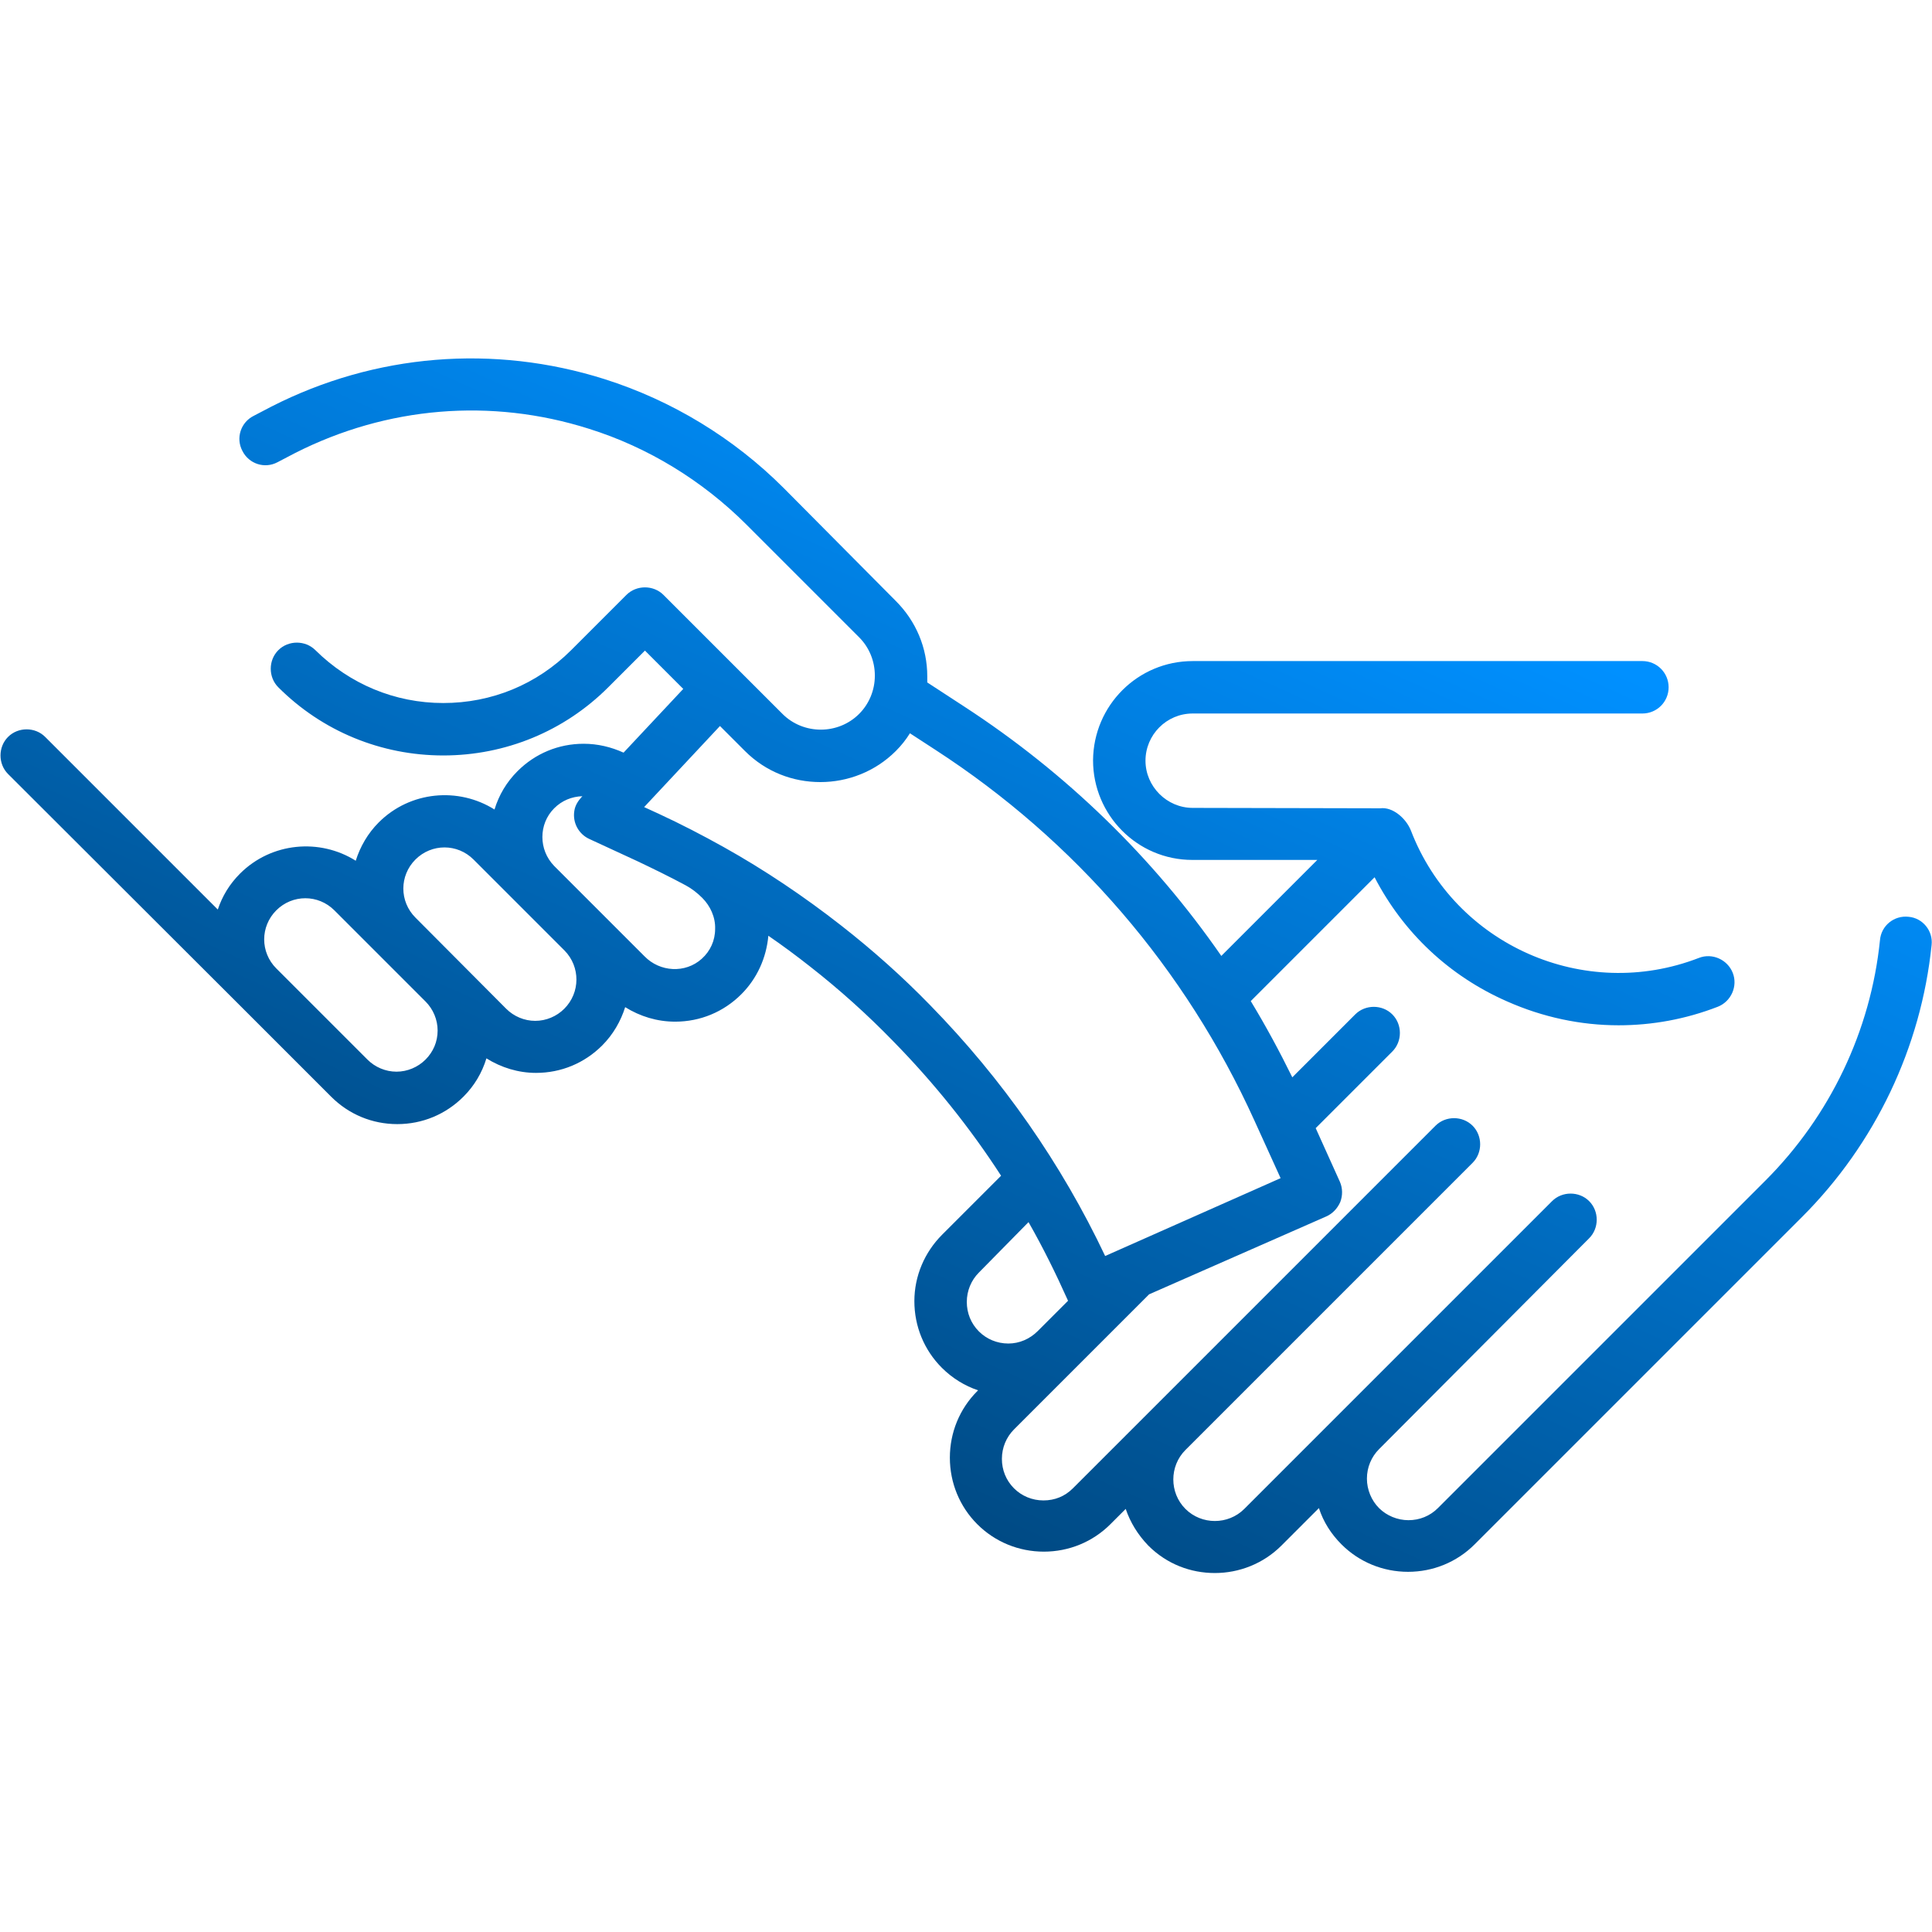 <?xml version="1.0" encoding="utf-8"?>
<!-- Generator: Adobe Illustrator 23.0.2, SVG Export Plug-In . SVG Version: 6.00 Build 0)  -->
<svg version="1.1" id="Capa_1" xmlns="http://www.w3.org/2000/svg" xmlns:xlink="http://www.w3.org/1999/xlink" x="0px" y="0px"
	 viewBox="0 0 479 479" style="enable-background:new 0 0 479 479;" xml:space="preserve">
<style type="text/css">
	.st0{fill:url(#SVGID_1_);}
</style>
<linearGradient id="SVGID_1_" gradientUnits="userSpaceOnUse" x1="160.34" y1="391.684" x2="286.34" y2="113.684">
	<stop  offset="0" style="stop-color:#003E6F"/>
	<stop  offset="1" style="stop-color:#0090FF"/>
</linearGradient>
<path class="st0" d="M473.2,227.3c-3.6-0.4-6.8,2.2-7.1,5.8c-2.3,22.5-12.4,43.6-28.4,59.6l-81.2,81.2c-2,2-4.6,3-7.3,3
	s-5.4-1.1-7.3-3s-3-4.6-3-7.3c0-2.8,1.1-5.4,3-7.3L394,307c2.5-2.5,2.5-6.7,0-9.2c-2.5-2.5-6.7-2.5-9.2,0l-76.3,76.3
	c-4,4-10.6,4-14.6,0c-4-4-4-10.6,0-14.6c0,0,0,0,0,0l71.2-71.2c2.5-2.5,2.5-6.7,0-9.2c-2.5-2.5-6.7-2.5-9.2,0l-89.9,89.9
	c-2,2-4.5,3-7.3,3c-2.8,0-5.4-1.1-7.3-3c-2-2-3-4.6-3-7.3c0-2.8,1.1-5.4,3-7.3l33.5-33.5l43.9-19.3c1.6-0.7,2.8-2,3.5-3.6
	c0.6-1.6,0.6-3.4-0.1-5l-6-13.3l19-19c2.5-2.5,2.5-6.7,0-9.2c-2.5-2.5-6.7-2.5-9.2,0l-15.6,15.6c-3.2-6.5-6.6-12.8-10.3-18.9
	l30.7-30.7c7.1,13.7,18.5,24.5,32.9,30.8c8.8,3.9,18.2,5.9,27.6,5.9c8.3,0,16.6-1.5,24.6-4.6c3.3-1.3,5-5.1,3.7-8.4s-5.1-5-8.4-3.7
	c-28.4,11-60.5-3.2-71.4-31.6c-1.2-3-4.5-5.9-7.6-5.5c0,0-46.5-0.1-46.5-0.1c-6.4,0-11.7-5.3-11.7-11.7c0-6.4,5.2-11.7,11.7-11.7
	c0,0,0,0,0,0h111.5c3.6,0,6.5-2.9,6.5-6.5s-2.9-6.5-6.5-6.5H295.7c0,0,0,0,0,0c-13.6,0-24.6,11-24.7,24.6c0,13.6,11,24.7,24.6,24.7
	l31,0l-23.8,23.8c-16.9-24.4-38.5-45.4-63.7-61.8l-9.2-6c0-0.5,0-1,0-1.5c0-7.1-2.8-13.7-7.8-18.7L194.3,121
	c-12.4-12.4-27.7-21.7-44.4-27c-27.5-8.7-56.9-6.3-82.6,6.8l-4.4,2.3c-3.2,1.6-4.5,5.5-2.8,8.7c1.6,3.2,5.5,4.5,8.7,2.8l4.4-2.3
	c22.7-11.5,48.5-13.7,72.8-6c14.7,4.6,28.2,12.9,39.1,23.8l27.9,27.9c2.5,2.5,3.9,5.9,3.9,9.5c0,3.6-1.4,7-3.9,9.5
	c-5.2,5.2-13.8,5.2-19,0l-29.5-29.5c-2.5-2.5-6.7-2.5-9.2,0l-13.7,13.7c-8.5,8.5-19.7,13.1-31.7,13.1s-23.2-4.7-31.7-13.1
	c-2.5-2.5-6.7-2.5-9.2,0c-2.5,2.5-2.5,6.7,0,9.2c10.9,10.9,25.5,16.9,40.9,16.9s30-6,40.9-16.9l9.1-9.1l9.5,9.5l-14.8,15.8
	c-3.1-1.4-6.4-2.2-9.9-2.2c-6.2,0-12,2.4-16.4,6.8c-2.7,2.7-4.6,5.9-5.7,9.5c-8.9-5.6-20.9-4.6-28.7,3.2c-2.7,2.7-4.6,6-5.7,9.5
	c-8.9-5.6-20.9-4.6-28.7,3.2c-2.6,2.6-4.4,5.6-5.5,8.9l-42.8-42.8c-2.5-2.5-6.7-2.5-9.2,0c-2.5,2.5-2.5,6.7,0,9.2l57.5,57.4
	l22.6,22.6c4.4,4.4,10.2,6.8,16.4,6.8s12-2.4,16.4-6.8c2.7-2.7,4.6-5.9,5.7-9.5c3.7,2.3,7.9,3.6,12.3,3.6c6.2,0,12-2.4,16.4-6.8
	c2.7-2.7,4.6-6,5.7-9.5c3.7,2.3,7.9,3.6,12.4,3.6c6.2,0,12-2.4,16.4-6.8c3.9-3.9,6.2-9,6.7-14.5c3.5,2.4,7,5,10.3,7.6
	c7.3,5.7,14.3,12,20.7,18.6c10,10.2,19,21.4,26.7,33.3l-14.6,14.6c-4.4,4.4-6.9,10.3-6.9,16.5c0,6.2,2.4,12.1,6.8,16.5
	c2.6,2.6,5.7,4.5,9,5.6l-0.2,0.2c-4.4,4.4-6.8,10.3-6.8,16.5c0,6.2,2.4,12.1,6.8,16.5c4.4,4.4,10.3,6.8,16.5,6.8
	c6.2,0,12.1-2.4,16.5-6.8l3.8-3.8c1.1,3.3,3,6.4,5.6,9.1c4.6,4.6,10.5,6.8,16.5,6.8s12-2.3,16.5-6.8l9.3-9.3c1.1,3.4,3,6.4,5.6,9
	c4.4,4.4,10.3,6.8,16.5,6.8s12.1-2.4,16.5-6.8l81.2-81.2c18.1-18.1,29.5-42,32.1-67.4C479.3,230.8,476.7,227.6,473.2,227.3z
	 M105.5,262.7c-1.9,1.9-4.5,3-7.2,3s-5.3-1.1-7.2-3l-22.6-22.6c-4-4-4-10.4,0-14.4c2-2,4.6-3,7.2-3s5.2,1,7.2,3l22.6,22.6
	c1.9,1.9,3,4.5,3,7.2C108.5,258.3,107.4,260.8,105.5,262.7z M139.9,250.1L139.9,250.1c-1.9,1.9-4.5,3-7.2,3c-2.7,0-5.3-1.1-7.2-3
	L103,227.5c-4-4-4-10.4,0-14.4c2-2,4.6-3,7.2-3c2.6,0,5.2,1,7.2,3l22.6,22.6C143.9,239.7,143.9,246.1,139.9,250.1z M174,237.7
	c-4.1,3.7-10.4,3.3-14.2-0.6l-22.4-22.4c-3.9-4-3.9-10.4,0-14.3c1.9-1.9,4.3-2.9,7-3l-0.2,0.2c-0.9,1-1.6,2.1-1.8,3.4
	c-0.5,3,1.1,5.8,3.7,7l11.9,5.5c4,1.9,8.1,3.9,12,6c1.5,0.8,2.9,1.9,4.1,3.1l0,0c2,2,3.3,4.8,3.2,7.7
	C177.3,233.2,176.1,235.8,174,237.7z M208.6,229.5c-9.2-7.2-19-13.8-29.2-19.5c-5.2-2.9-10.6-5.7-16-8.2l-3.7-1.7l18.8-20.1l6.2,6.2
	c5.2,5.2,11.9,7.7,18.7,7.7s13.6-2.6,18.7-7.7c1.4-1.4,2.5-2.8,3.5-4.4l6.3,4.1c34.7,22.5,62,54.2,79.1,91.9l6.5,14.3L274,311.4
	c-10.9-23-25.5-43.9-43.4-62.2C223.8,242.2,216.4,235.6,208.6,229.5z M250,333.1c-2.8,0-5.4-1.1-7.3-3c-2-2-3-4.6-3-7.3
	c0-2.8,1.1-5.4,3-7.3L255,303c3.6,6.3,6.8,12.8,9.8,19.5c0,0,0,0,0,0l-7.5,7.5C255.3,332,252.7,333.1,250,333.1z"/>
</svg>
